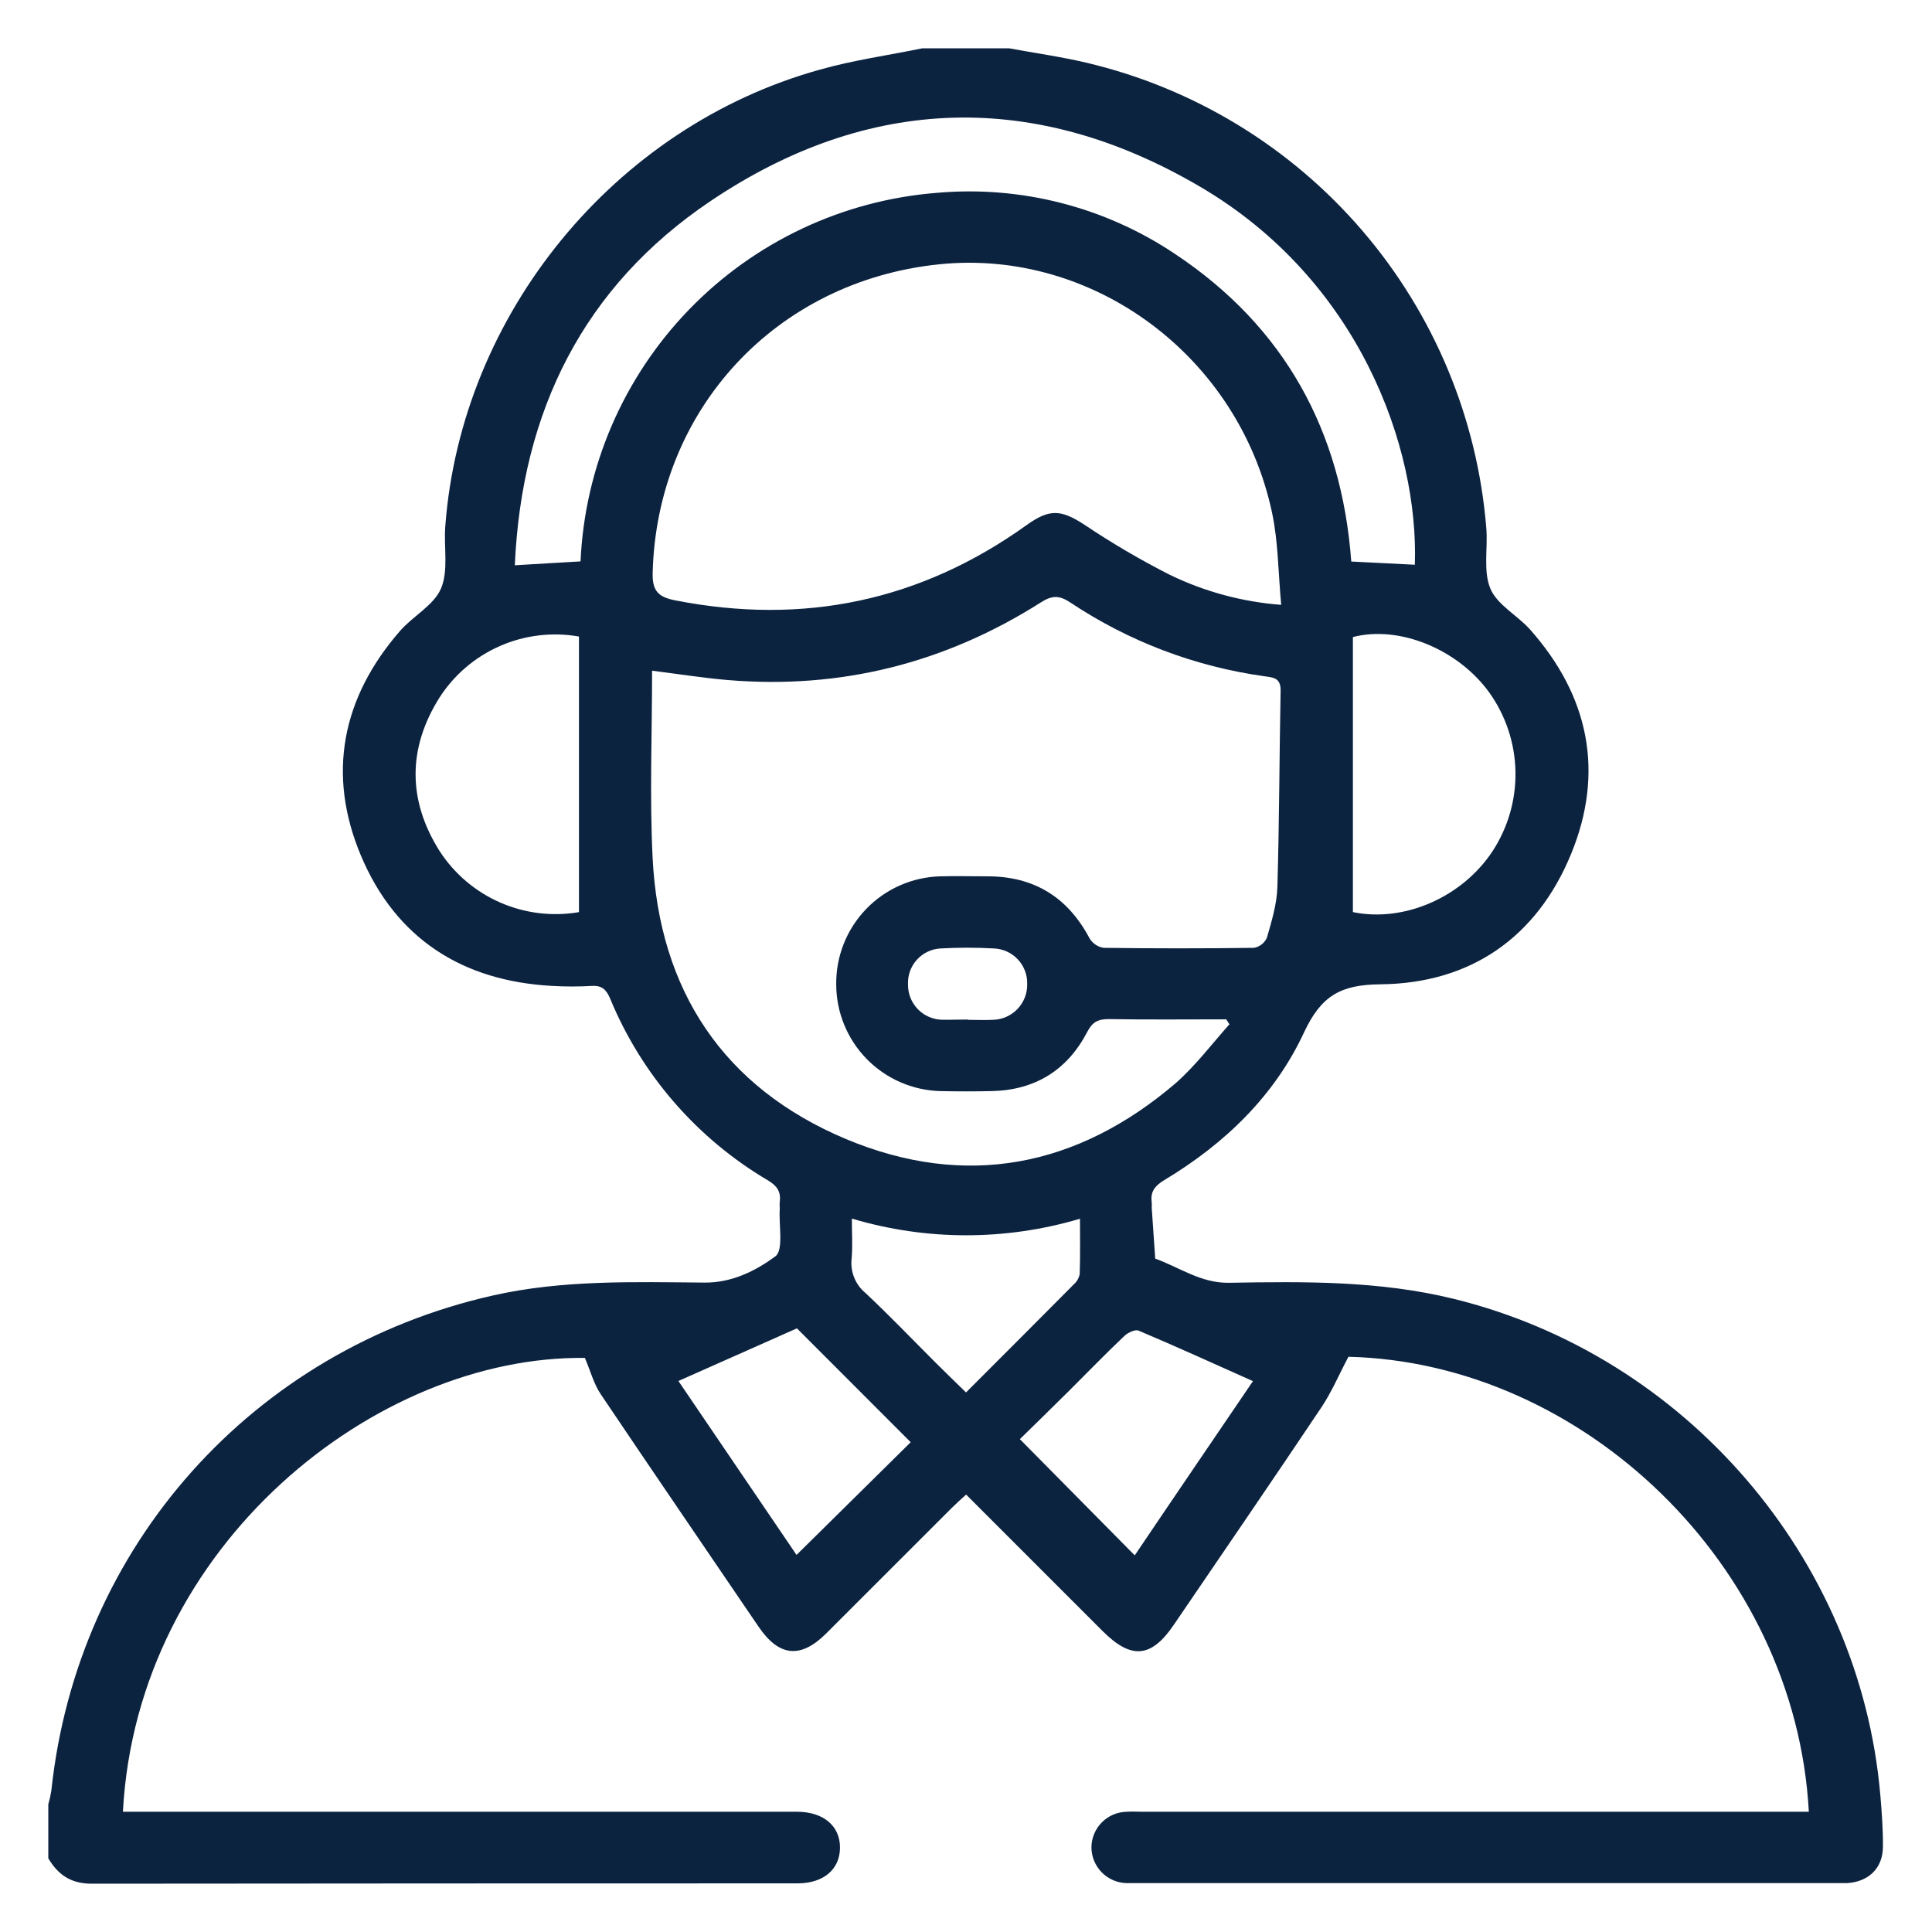<svg width="400" height="400" viewBox="0 0 400 400" fill="#0C2340" xmlns="http://www.w3.org/2000/svg">
<path d="M208.943 10C214.255 10.991 219.626 11.734 224.888 12.973C247.127 18.213 267.129 30.374 282.016 47.706C296.903 65.038 305.907 86.647 307.731 109.422C308.058 113.604 307.047 118.251 308.573 121.878C310 125.258 314.172 127.388 316.808 130.361C328.997 144.115 332.237 159.901 325.261 176.846C318.156 194.099 304.451 203.602 285.841 203.79C277.497 203.85 273.514 206.218 269.986 213.749C263.882 226.899 253.556 236.809 241.1 244.3C239.167 245.46 238.127 246.679 238.454 248.958C238.473 249.328 238.473 249.698 238.454 250.068C238.691 253.576 238.939 257.074 239.177 260.582C244.211 262.395 248.621 265.685 254.468 265.586C270.026 265.319 285.583 265.14 300.913 268.896C348.905 280.649 385.035 322.506 389.296 371.598C389.604 375.166 389.871 378.753 389.841 382.33C389.841 386.77 386.869 389.633 382.36 389.881C381.498 389.881 380.635 389.881 379.763 389.881H236.224C235.233 389.881 234.242 389.881 233.251 389.881C231.313 389.837 229.468 389.04 228.108 387.658C226.748 386.275 225.98 384.418 225.968 382.479C225.983 380.54 226.755 378.684 228.12 377.307C229.484 375.929 231.333 375.14 233.271 375.106C234.371 375.027 235.491 375.106 236.601 375.106H374.501C371.727 323.953 327.639 282.076 279.182 280.906C277.2 284.632 275.714 288.2 273.593 291.361C263.485 306.453 253.219 321.436 242.992 336.449C238.345 343.267 234.202 343.614 228.296 337.708L200.025 309.436C198.925 310.427 197.934 311.328 197.002 312.25C188.341 320.904 179.684 329.559 171.03 338.213C165.758 343.455 161.288 343.009 157.057 336.796C146.157 320.762 135.197 304.739 124.356 288.626C122.919 286.475 122.245 283.83 121.095 281.144C77.91 280.619 28.392 319.791 25.449 375.106H165.173C170.544 375.165 173.933 378.079 173.913 382.548C173.893 387.017 170.514 389.931 165.113 389.931C116.398 389.931 67.686 389.954 18.978 390C14.717 390 12.041 388.187 10 384.748V373.57C10.27 372.629 10.482 371.673 10.634 370.706C15.985 320.168 52.254 279.479 101.97 268.232C116.478 264.952 131.193 265.428 145.879 265.546C151.547 265.596 156.433 263.119 160.515 260.126C162.279 258.838 161.219 253.695 161.437 250.306C161.437 249.82 161.387 249.315 161.437 248.829C161.714 246.738 160.882 245.519 159.019 244.4C144.315 235.736 132.835 222.517 126.318 206.743C125.535 204.89 124.623 203.998 122.522 204.127C119.806 204.281 117.083 204.281 114.367 204.127C95.737 203.136 81.973 194.337 74.729 177.154C67.644 160.307 70.765 144.452 82.864 130.579C85.56 127.507 89.851 125.297 91.317 121.819C92.883 118.083 91.862 113.297 92.189 108.986C95.469 65.067 127.19 26.252 169.672 14.44C176.608 12.458 183.852 11.467 190.957 10H208.943ZM254.527 212.035L253.873 211.044C245.777 211.044 237.671 211.133 229.565 210.995C227.305 210.995 226.176 211.589 225.086 213.68C220.973 221.558 214.314 225.69 205.376 225.899C201.799 225.978 198.211 225.978 194.624 225.899C188.879 225.731 183.424 223.336 179.412 219.22C175.401 215.103 173.148 209.588 173.13 203.84C173.058 198.027 175.274 192.42 179.301 188.227C183.329 184.035 188.843 181.595 194.654 181.435C197.864 181.345 201.075 181.435 204.286 181.435C213.997 181.385 221.023 185.686 225.571 194.257C225.88 194.783 226.302 195.233 226.806 195.575C227.309 195.918 227.883 196.145 228.485 196.239C238.87 196.378 249.252 196.378 259.63 196.239C260.211 196.133 260.757 195.888 261.222 195.523C261.686 195.159 262.055 194.687 262.296 194.148C263.287 190.71 264.357 187.212 264.466 183.664C264.872 170.078 264.873 156.482 265.14 142.896C265.14 140.28 263.515 140.261 261.801 140.013C247.44 138.019 233.714 132.81 221.647 124.772C219.348 123.246 217.882 123.206 215.513 124.713C195.694 137.298 174.022 142.778 150.566 140.786C145.463 140.35 140.389 139.537 135.008 138.863C135.008 151.914 134.483 164.777 135.117 177.58C136.475 205.039 149.764 225.145 175.102 235.808C199.876 246.193 223.064 241.694 243.478 224.204C247.58 220.567 250.93 216.118 254.567 212.035H254.527ZM265.259 125.228C264.635 118.569 264.655 112.227 263.366 106.162C256.489 73.778 226.354 51.432 194.446 54.722C160.615 58.2 135.979 84.847 135.127 118.638C135.028 122.493 136.445 123.642 139.844 124.306C166.342 129.499 190.591 124.455 212.57 108.699C217.327 105.29 219.705 105.488 224.61 108.699C230.24 112.471 236.09 115.902 242.13 118.975C249.388 122.507 257.25 124.629 265.299 125.228H265.259ZM292.926 116.924C293.769 92.497 281.273 57.863 248.433 38.639C214.403 18.671 179.889 19.573 147.138 41.611C120.848 59.29 108.005 85.094 106.588 117.033L120.194 116.23C121.071 96.704 129.053 78.172 142.638 64.12C156.223 50.067 174.475 41.463 193.96 39.927C211.358 38.385 228.76 42.847 243.27 52.571C265.953 67.644 277.775 89.237 279.767 116.26L292.926 116.924ZM119.867 131.788C114.341 130.815 108.65 131.497 103.511 133.748C98.371 136 94.012 139.72 90.981 144.442C84.391 154.927 84.401 165.688 90.981 176.153C94.021 180.867 98.38 184.583 103.516 186.84C108.652 189.097 114.338 189.795 119.867 188.847V131.788ZM280.103 188.837C290.746 191.047 302.816 185.715 309.059 176.163C312.246 171.263 313.883 165.517 313.758 159.674C313.632 153.83 311.75 148.16 308.355 143.402C301.855 134.394 289.676 129.41 280.103 131.897V188.837ZM259.412 285.95C251.267 282.313 243.557 278.796 235.738 275.496C235.005 275.188 233.479 275.922 232.766 276.615C228.802 280.371 225.046 284.275 221.191 288.101C217.624 291.638 214.027 295.146 211.153 297.96L234.936 322.021C242.864 310.258 250.979 298.367 259.452 285.891L259.412 285.95ZM164.915 321.932L188.55 298.595L164.995 275.02L140.459 285.92L164.915 321.932ZM176.371 252.367C176.371 255.449 176.549 258.035 176.321 260.582C176.167 261.917 176.351 263.27 176.855 264.516C177.359 265.763 178.167 266.863 179.205 267.717C184.249 272.444 189.025 277.458 193.93 282.343C195.912 284.325 197.894 286.218 200.005 288.289C207.655 280.629 214.998 273.306 222.301 265.933C222.942 265.374 223.378 264.617 223.54 263.783C223.669 260.136 223.599 256.489 223.599 252.327C208.201 256.901 191.805 256.894 176.41 252.307L176.371 252.367ZM200.391 211.143C202.116 211.143 203.84 211.232 205.564 211.143C206.521 211.123 207.465 210.913 208.341 210.526C209.217 210.14 210.008 209.584 210.669 208.89C211.329 208.197 211.846 207.379 212.189 206.486C212.532 205.592 212.695 204.639 212.669 203.681C212.707 201.807 212.01 199.992 210.726 198.625C209.443 197.258 207.675 196.448 205.802 196.368C202.112 196.16 198.413 196.16 194.723 196.368C192.85 196.471 191.094 197.308 189.834 198.697C188.575 200.087 187.913 201.917 187.995 203.79C187.961 205.662 188.657 207.474 189.935 208.842C191.213 210.211 192.972 211.029 194.842 211.123C196.715 211.163 198.578 211.074 200.391 211.084V211.143Z" fill="#0C2340"/>
</svg>
